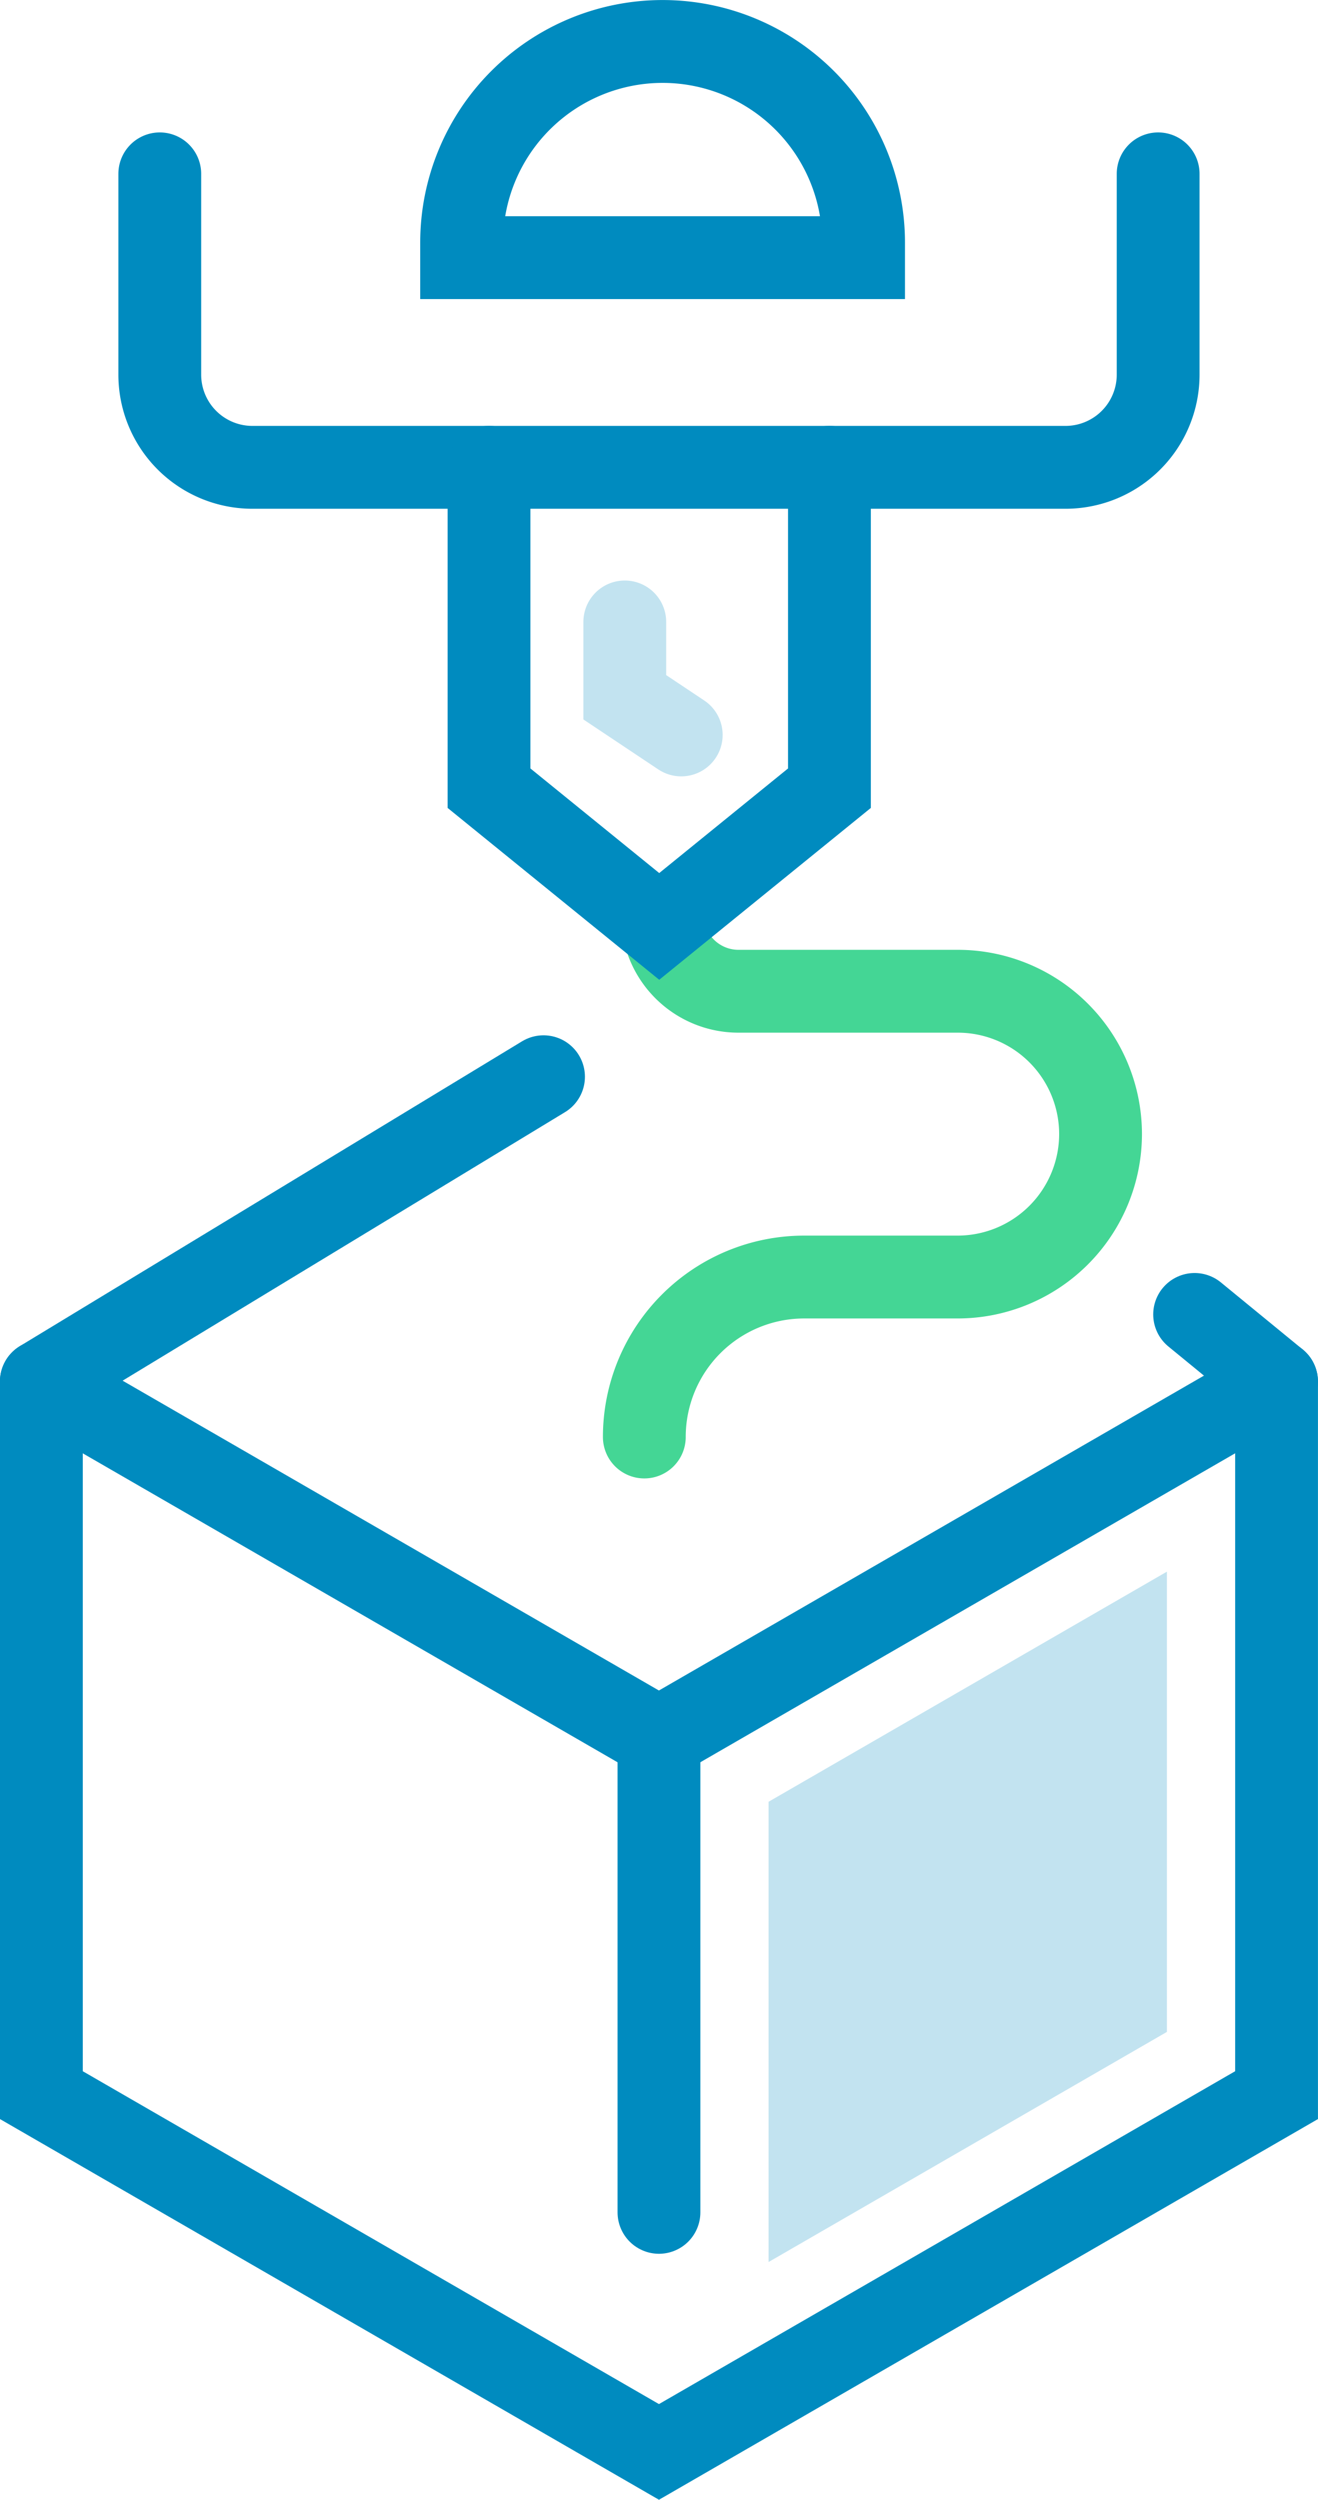 <svg xmlns="http://www.w3.org/2000/svg" width="35.016" height="66.37" viewBox="0 0 35.016 66.37">
    <defs>
        <style>
            .cls-1,.cls-2,.cls-3,.cls-5{fill:none;stroke-linecap:round;stroke-width:2.2px}.cls-1{stroke:#44d695}.cls-1,.cls-3,.cls-5{stroke-miterlimit:10}.cls-2,.cls-3{stroke:#008bbf}.cls-2{stroke-linejoin:round}.cls-4{fill:#c2e3f0}.cls-5{stroke:#c2e3f0}
        </style>
    </defs>
    <g id="Custom_Enclosure" data-name="Custom Enclosure" transform="translate(-303.449 -1227.474)">
        <path id="Path_239" d="M1819.983 1466.985a2.021 2.021 0 0 0 2.02 2.02h5.828a3.794 3.794 0 0 1 3.794 3.794 3.8 3.8 0 0 1-3.794 3.794h-4.08a4.247 4.247 0 0 0-4.247 4.247" class="cls-1" data-name="Path 239" transform="translate(-1498.937 -215.213)"/>
        <path id="Path_71" d="M335.187 1291.513l2.176 1.782-16.408 9.473-16.408-9.473 13.342-8.093" class="cls-2" data-name="Path 71" transform="translate(0 -29.14)"/>
        <path id="Path_72" d="M337.364 1301.875v18.946l-16.408 9.473-16.408-9.473v-18.946" class="cls-3" data-name="Path 72" transform="translate(0 -37.72)"/>
        <path id="Line_21" d="M0 0v12.585" class="cls-3" data-name="Line 21" transform="translate(320.956 1273.628)"/>
        <path id="Path_74" d="M344.35 1330.6l10.583-6.11v-12.22l-10.583 6.11z" class="cls-4" data-name="Path 74" transform="translate(-20.482 -43.068)"/>
        <g id="Group_22" data-name="Group 22" transform="rotate(-90 775.014 459.301)">
            <path id="Rectangle_9" d="M0 0h.4a5.34 5.34 0 0 1 5.34 5.34A5.34 5.34 0 0 1 .4 10.679H0V0z" class="cls-3" data-name="Rectangle 9"/>
        </g>
        <path id="Path_77" d="M337.553 1255.817v5.33a2.461 2.461 0 0 1-2.462 2.462h-21.6a2.461 2.461 0 0 1-2.462-2.462v-5.33" class="cls-3" data-name="Path 77" transform="translate(-3.335 -23.727)"/>
        <path id="Path_78" d="M338.078 1271.869v8.52l-4.522 3.67-4.522-3.67v-8.52" class="cls-3" data-name="Path 78" transform="translate(-12.593 -31.988)"/>
        <path id="Path_79" d="M335.983 1280.039v2l1.5 1" class="cls-5" data-name="Path 79" transform="translate(-15.935 -36.052)"/>
    </g>
</svg>
